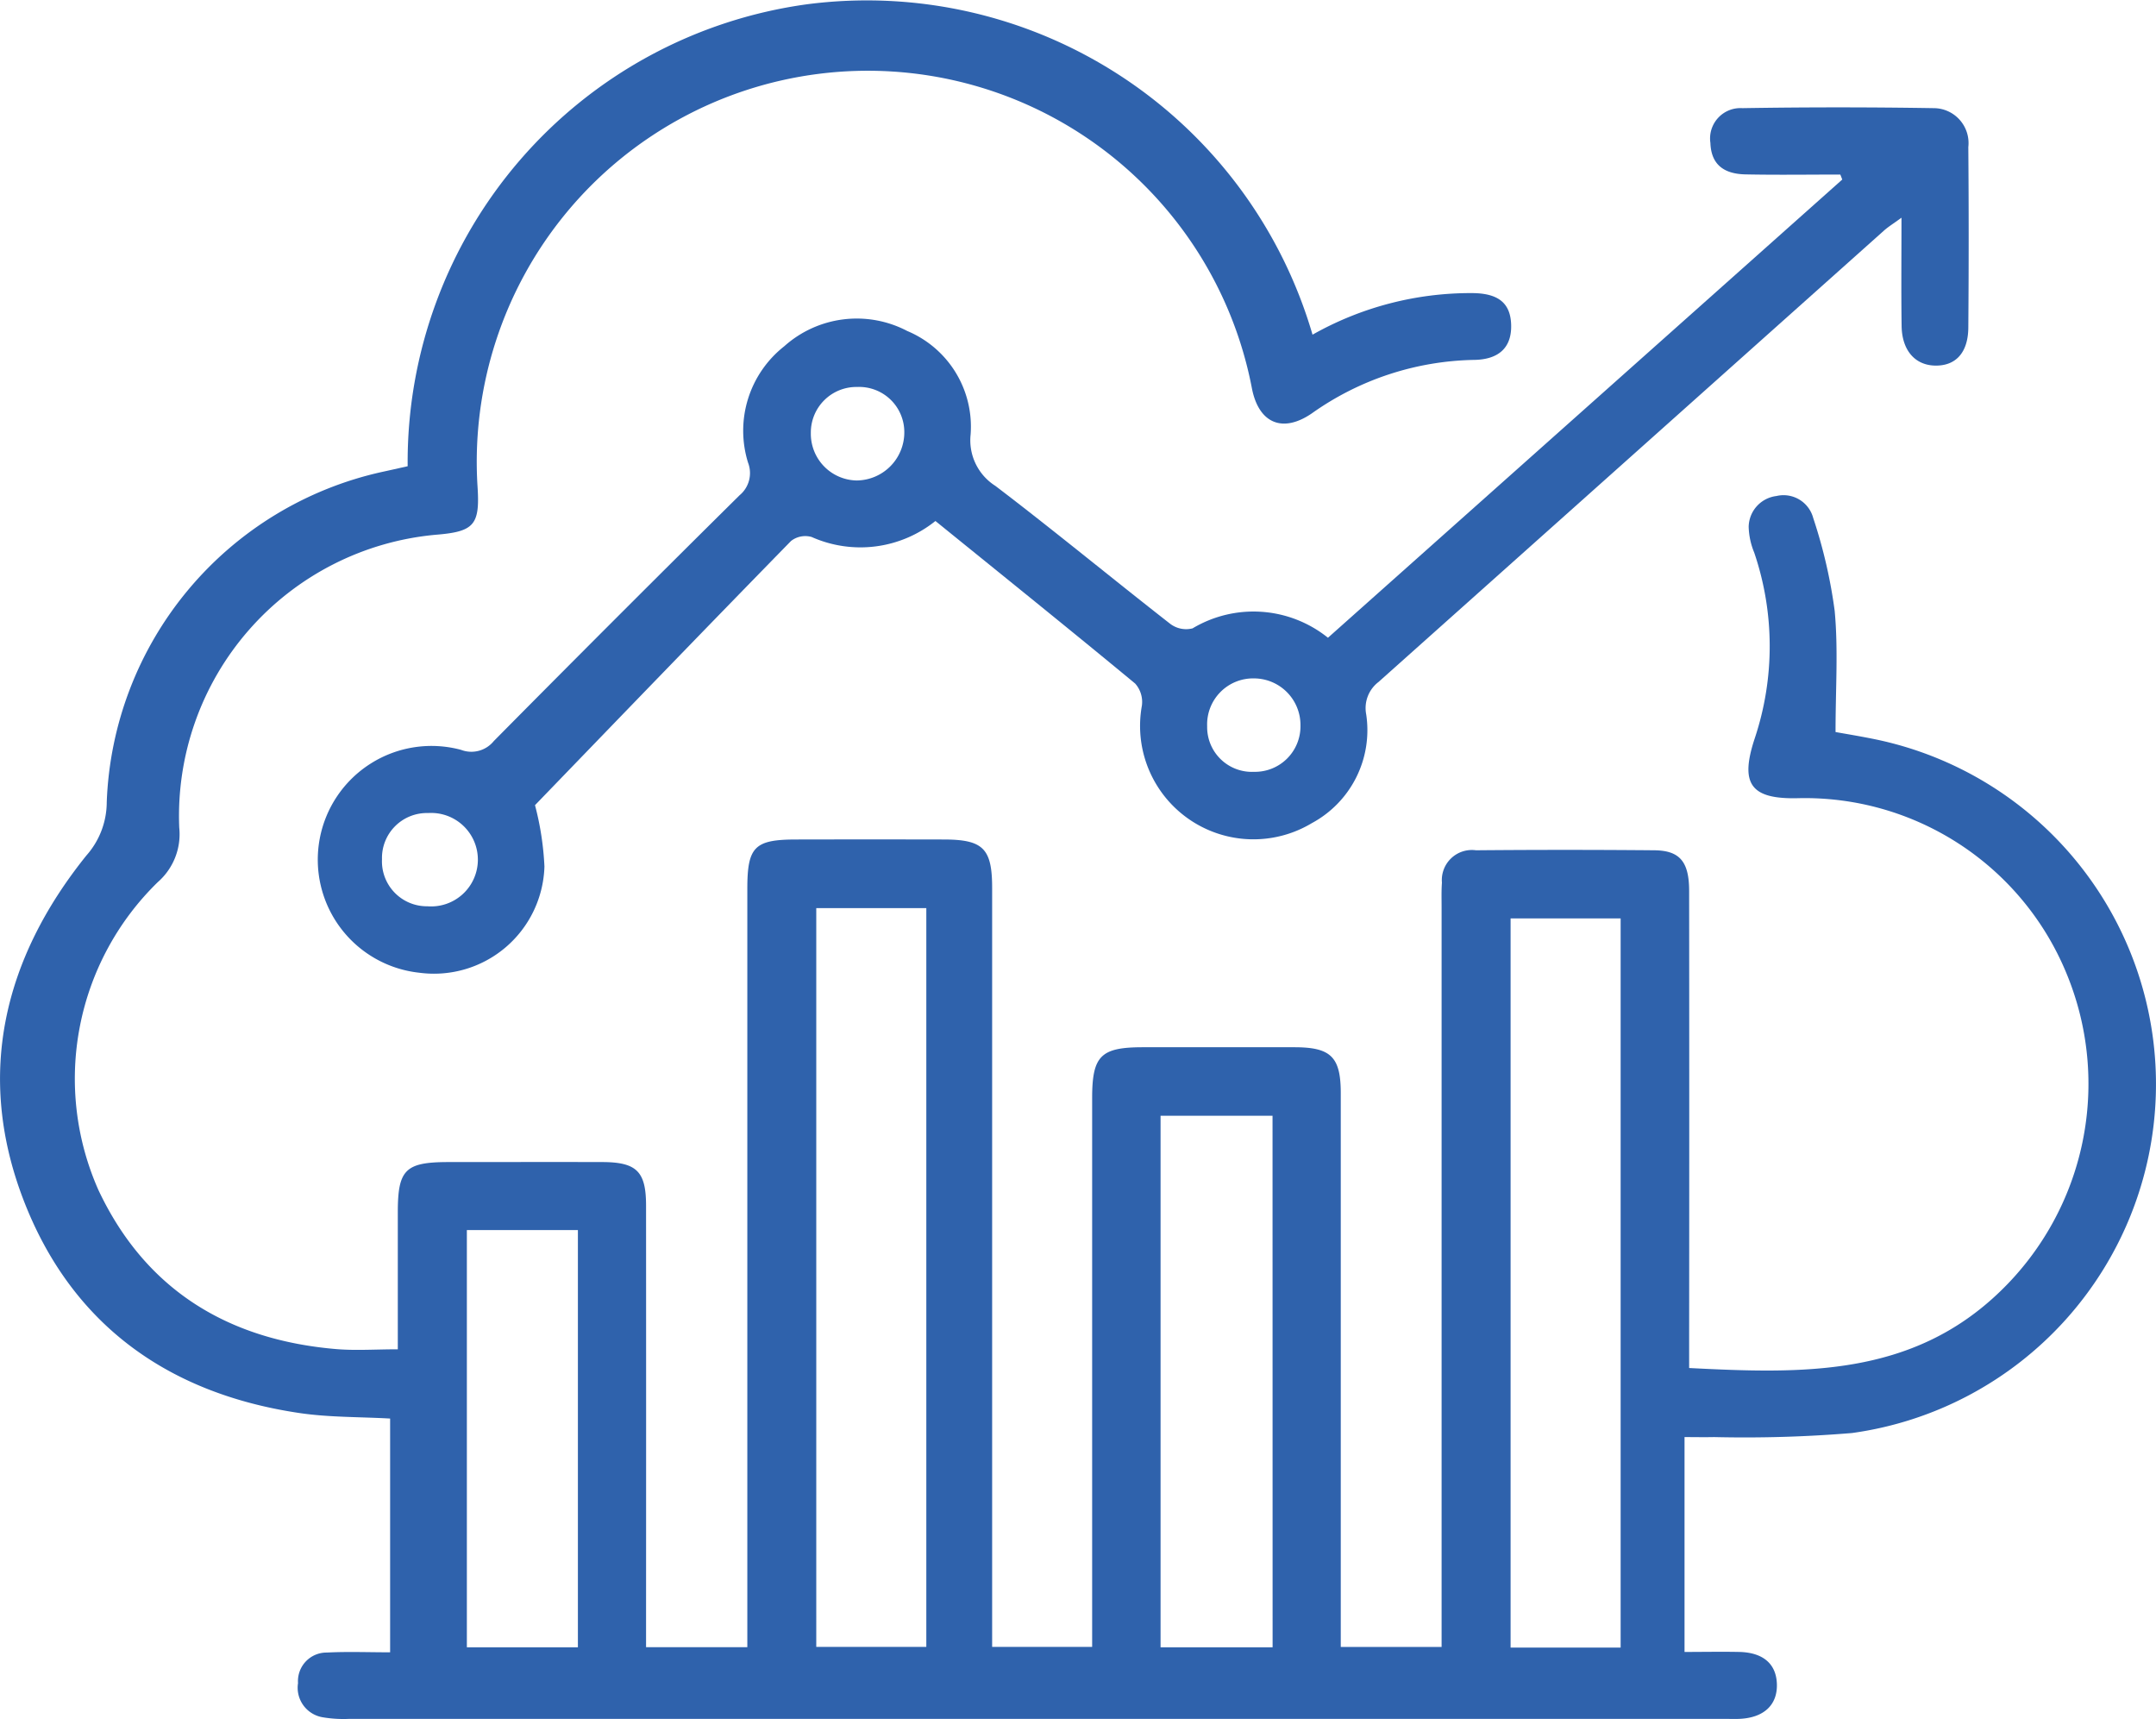 <?xml version="1.0" encoding="UTF-8"?>
<svg xmlns="http://www.w3.org/2000/svg" xmlns:xlink="http://www.w3.org/1999/xlink" width="96" height="76.537" viewBox="0 0 96 76.537">
  <defs>
    <clipPath id="a">
      <rect width="96" height="76.537" fill="#2f62ac"></rect>
    </clipPath>
  </defs>
  <g clip-path="url(#a)">
    <path d="M17.713,60.072c0-2.088,0-4.1,0-6.1,0-1.905.336-2.235,2.264-2.236,2.281,0,4.563-.006,6.844,0,1.528.005,1.945.42,1.946,1.934q.005,9.276,0,18.552v1.113h4.509v-1.22q0-16.27,0-32.54c0-1.878.317-2.2,2.19-2.2q3.273-.007,6.546,0c1.767,0,2.165.4,2.165,2.159q0,16.221,0,32.441V73.32H48.63V72.206q0-11.657,0-23.314c0-1.886.38-2.267,2.256-2.268q3.372,0,6.745,0c1.634,0,2.069.433,2.069,2.045q0,11.707,0,23.413v1.241h4.49V72.037q0-15.824,0-31.647c0-.364-.012-.729.015-1.091a1.339,1.339,0,0,1,1.517-1.444q3.967-.035,7.935,0c1.142.01,1.554.51,1.555,1.81q.01,10.02,0,20.04v1.2c5.054.258,9.919.4,13.865-3.425a12.835,12.835,0,0,0,2.934-14.151,12.6,12.6,0,0,0-11.95-7.793c-2.107.051-2.6-.629-1.929-2.66a12.954,12.954,0,0,0-.023-8.277,3.2,3.2,0,0,1-.246-1.145A1.406,1.406,0,0,1,79.1,22.083a1.368,1.368,0,0,1,1.637.979,22.462,22.462,0,0,1,.955,4.129c.163,1.726.039,3.479.039,5.4.353.064,1.02.173,1.683.306A15.679,15.679,0,0,1,82.46,63.8a58.344,58.344,0,0,1-6.14.18c-.42.01-.839,0-1.313,0v9.566c.819,0,1.631-.016,2.441,0,1.061.026,1.641.533,1.671,1.422.032.933-.575,1.506-1.659,1.557-.231.011-.463,0-.694,0q-30.6,0-61.2,0a5.551,5.551,0,0,1-1.183-.068,1.333,1.333,0,0,1-1.113-1.524,1.272,1.272,0,0,1,1.283-1.36c.916-.048,1.837-.011,2.818-.011V63.155c-1.36-.077-2.716-.05-4.04-.246C7.47,62.041,3.164,58.95,1.038,53.4S.159,42.67,3.847,38.087a3.59,3.59,0,0,0,.906-2.37A15.65,15.65,0,0,1,17.009,21.011c.354-.076.707-.157,1.143-.254A20.573,20.573,0,0,1,35.93.191,20.673,20.673,0,0,1,58.443,14.9a14.3,14.3,0,0,1,7.109-1.851c1.171.006,1.712.45,1.735,1.425s-.522,1.53-1.643,1.549A12.864,12.864,0,0,0,58.417,18.4c-1.307.9-2.366.444-2.671-1.1a17.413,17.413,0,0,0-34.483,4.359c.112,1.717-.145,2.012-1.872,2.15A12.573,12.573,0,0,0,7.981,36.844a2.831,2.831,0,0,1-.949,2.423A12.218,12.218,0,0,0,4.384,52.985c2.088,4.431,5.751,6.663,10.567,7.076.878.075,1.767.011,2.762.011m18.633,13.25h4.9V40.429h-4.9ZM72.162,40.888h-4.9V73.352h4.9Zm-15.5,8.786H51.676V73.34h4.989ZM20.788,73.338h4.944V54.764H20.788Z" transform="translate(0 0)" fill="#2f62ac"></path>
    <path d="M98.73,42.491a5.337,5.337,0,0,1-5.508.709,1.033,1.033,0,0,0-.918.178c-3.79,3.876-7.553,7.779-11.4,11.762a13.033,13.033,0,0,1,.42,2.733A4.921,4.921,0,0,1,75.754,62.6a5.063,5.063,0,1,1,1.857-9.923,1.285,1.285,0,0,0,1.459-.392q5.443-5.5,10.94-10.94a1.283,1.283,0,0,0,.381-1.452A4.783,4.783,0,0,1,92,34.711a4.841,4.841,0,0,1,5.479-.682,4.616,4.616,0,0,1,2.821,4.614,2.4,2.4,0,0,0,1.1,2.28c2.628,2,5.178,4.107,7.784,6.14a1.169,1.169,0,0,0,1,.205,5.29,5.29,0,0,1,6.028.418l22.9-20.4-.086-.222c-1.407,0-2.814.022-4.221-.007-1.035-.021-1.533-.5-1.564-1.4a1.352,1.352,0,0,1,1.424-1.549q4.263-.069,8.527,0a1.555,1.555,0,0,1,1.533,1.732q.032,4.017,0,8.034c-.008,1.125-.565,1.72-1.494,1.695-.883-.024-1.461-.683-1.476-1.763-.022-1.545-.006-3.091-.006-4.821-.359.264-.6.409-.8.592q-11.243,10.041-22.487,20.079a1.463,1.463,0,0,0-.548,1.438,4.7,4.7,0,0,1-2.419,4.845,5.049,5.049,0,0,1-7.568-5.23,1.233,1.233,0,0,0-.3-.984c-2.927-2.421-5.887-4.8-8.892-7.236M74.091,57.55a2,2,0,0,0,2.022,2.091,2.081,2.081,0,1,0,.032-4.151,2,2,0,0,0-2.054,2.06m38.825-3.895a2.026,2.026,0,0,0,2.072-2.059,2.075,2.075,0,0,0-2.055-2.1,2.049,2.049,0,0,0-2.1,2.134,1.992,1.992,0,0,0,2.088,2.025M95.257,36.521a2.029,2.029,0,0,0-2.071,2.054,2.079,2.079,0,0,0,2.036,2.109,2.14,2.14,0,0,0,2.126-2.139,2.011,2.011,0,0,0-2.091-2.024" transform="translate(-57.082 -19.293)" fill="#2f62ac"></path>
  </g>
</svg>
